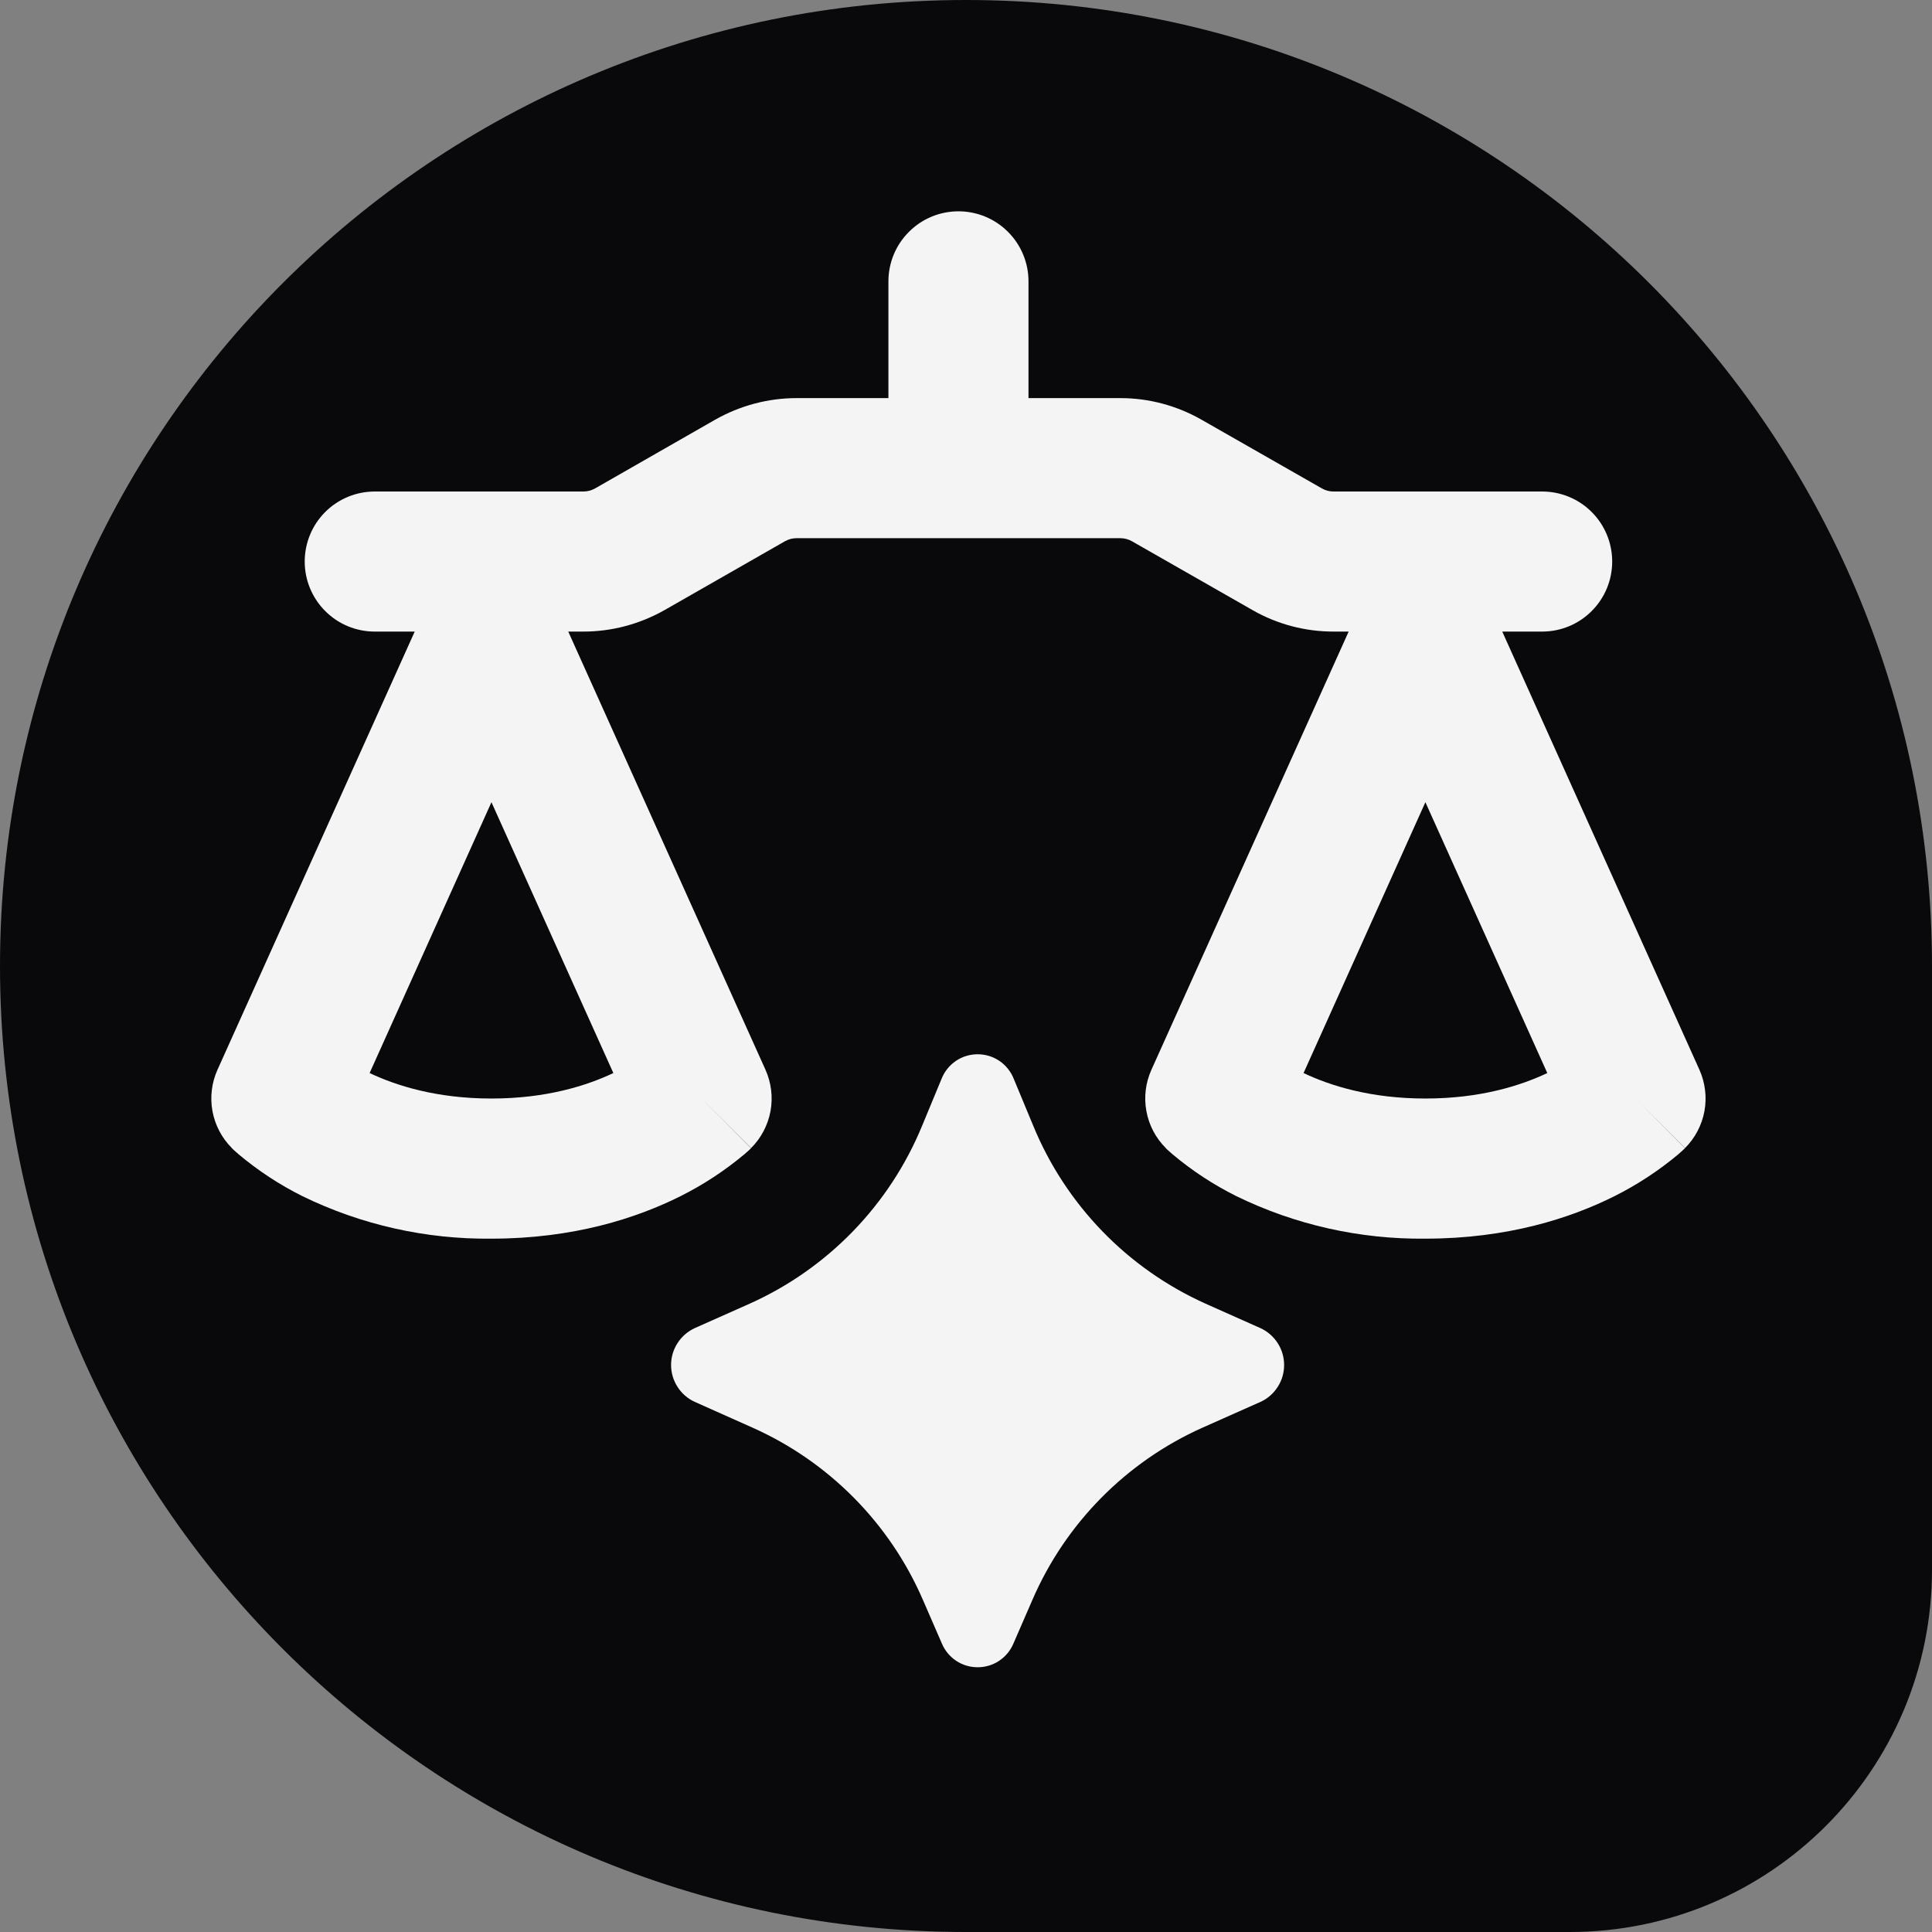 <svg width="32" height="32" viewBox="0 0 32 32" fill="none" xmlns="http://www.w3.org/2000/svg">
<rect x="0" y="0" width="32" height="32" fill="#808080" stroke="none"/>
<path d="M0 16C0 7.163 7.163 0 16 0V0C24.837 0 32 7.163 32 16V26C32 29.314 29.314 32 26 32H16C7.163 32 0 24.837 0 16V16Z" fill="#09090B"/>
<path fill-rule="evenodd" clip-rule="evenodd" d="M17.035 6.594V4.66C17.035 4.352 16.913 4.057 16.695 3.84C16.478 3.622 16.183 3.5 15.875 3.5C15.567 3.5 15.272 3.622 15.055 3.84C14.837 4.057 14.715 4.352 14.715 4.66V6.594H13.193C12.721 6.594 12.258 6.718 11.848 6.95L9.856 8.09C9.797 8.123 9.73 8.141 9.663 8.141H6.207C5.899 8.141 5.604 8.263 5.387 8.48C5.169 8.698 5.047 8.993 5.047 9.301C5.047 9.608 5.169 9.904 5.387 10.121C5.604 10.339 5.899 10.461 6.207 10.461H6.869L3.602 17.719C3.505 17.934 3.477 18.173 3.519 18.404C3.562 18.636 3.674 18.849 3.84 19.015V19.017L3.856 19.032L3.88 19.055L3.95 19.117C4.275 19.39 4.631 19.624 5.011 19.813C5.985 20.288 7.057 20.528 8.14 20.516C9.502 20.516 10.547 20.175 11.27 19.813C11.65 19.623 12.004 19.39 12.331 19.117L12.401 19.055L12.425 19.032L12.438 19.02L12.439 19.017L11.621 18.195L12.441 19.015C12.607 18.849 12.719 18.636 12.762 18.404C12.804 18.173 12.775 17.934 12.679 17.719L9.412 10.461H9.663C10.134 10.461 10.597 10.337 11.007 10.105L13.001 8.965C13.059 8.932 13.125 8.914 13.193 8.914H18.557C18.624 8.914 18.691 8.932 18.749 8.965L20.744 10.104C21.153 10.339 21.615 10.461 22.087 10.461H22.338L19.071 17.719C18.974 17.934 18.945 18.173 18.988 18.404C19.03 18.636 19.142 18.849 19.309 19.015V19.017L19.324 19.032L19.349 19.055L19.419 19.117C19.744 19.39 20.1 19.624 20.48 19.813C21.454 20.288 22.526 20.528 23.609 20.516C24.971 20.516 26.016 20.175 26.739 19.813C27.119 19.623 27.473 19.39 27.8 19.117L27.869 19.055L27.885 19.04L27.894 19.032L27.907 19.02L27.908 19.017L27.09 18.195L27.91 19.015C28.076 18.849 28.188 18.636 28.231 18.404C28.273 18.173 28.244 17.934 28.148 17.719L24.882 10.461H25.543C25.851 10.461 26.146 10.339 26.363 10.121C26.581 9.904 26.703 9.608 26.703 9.301C26.703 8.993 26.581 8.698 26.363 8.48C26.146 8.263 25.851 8.141 25.543 8.141H22.087C22.019 8.141 21.955 8.124 21.895 8.09L19.9 6.951C19.491 6.718 19.029 6.594 18.559 6.594H17.035ZM23.609 18.195C22.701 18.195 22.031 17.982 21.591 17.773L23.609 13.287L25.628 17.773C25.187 17.982 24.517 18.195 23.609 18.195ZM8.14 18.195C7.232 18.195 6.563 17.982 6.122 17.773L8.14 13.287L10.159 17.773C9.718 17.982 9.049 18.195 8.14 18.195Z" fill="#F4F4F5"/>
<path d="M16.786 27.221L17.098 26.503C17.646 25.233 18.651 24.214 19.914 23.648L20.879 23.219C20.996 23.166 21.094 23.079 21.163 22.971C21.233 22.863 21.269 22.738 21.269 22.609C21.269 22.481 21.233 22.355 21.163 22.247C21.094 22.139 20.996 22.053 20.879 21.999L19.968 21.593C18.673 21.011 17.651 19.955 17.112 18.642L16.791 17.869C16.744 17.749 16.661 17.646 16.555 17.573C16.448 17.5 16.322 17.462 16.193 17.462C16.064 17.462 15.938 17.5 15.831 17.573C15.725 17.646 15.642 17.749 15.595 17.869L15.274 18.644C14.735 19.956 13.712 21.012 12.417 21.593L11.507 21.998C11.39 22.052 11.291 22.138 11.222 22.246C11.152 22.354 11.115 22.48 11.115 22.609C11.115 22.737 11.152 22.863 11.222 22.971C11.291 23.08 11.39 23.166 11.507 23.219L12.47 23.649C13.734 24.215 14.739 25.233 15.288 26.503L15.6 27.221C15.649 27.338 15.731 27.437 15.837 27.508C15.942 27.578 16.066 27.615 16.193 27.615C16.32 27.615 16.444 27.578 16.549 27.508C16.655 27.437 16.737 27.338 16.786 27.221Z" fill="#F4F4F5"/>
</svg>
